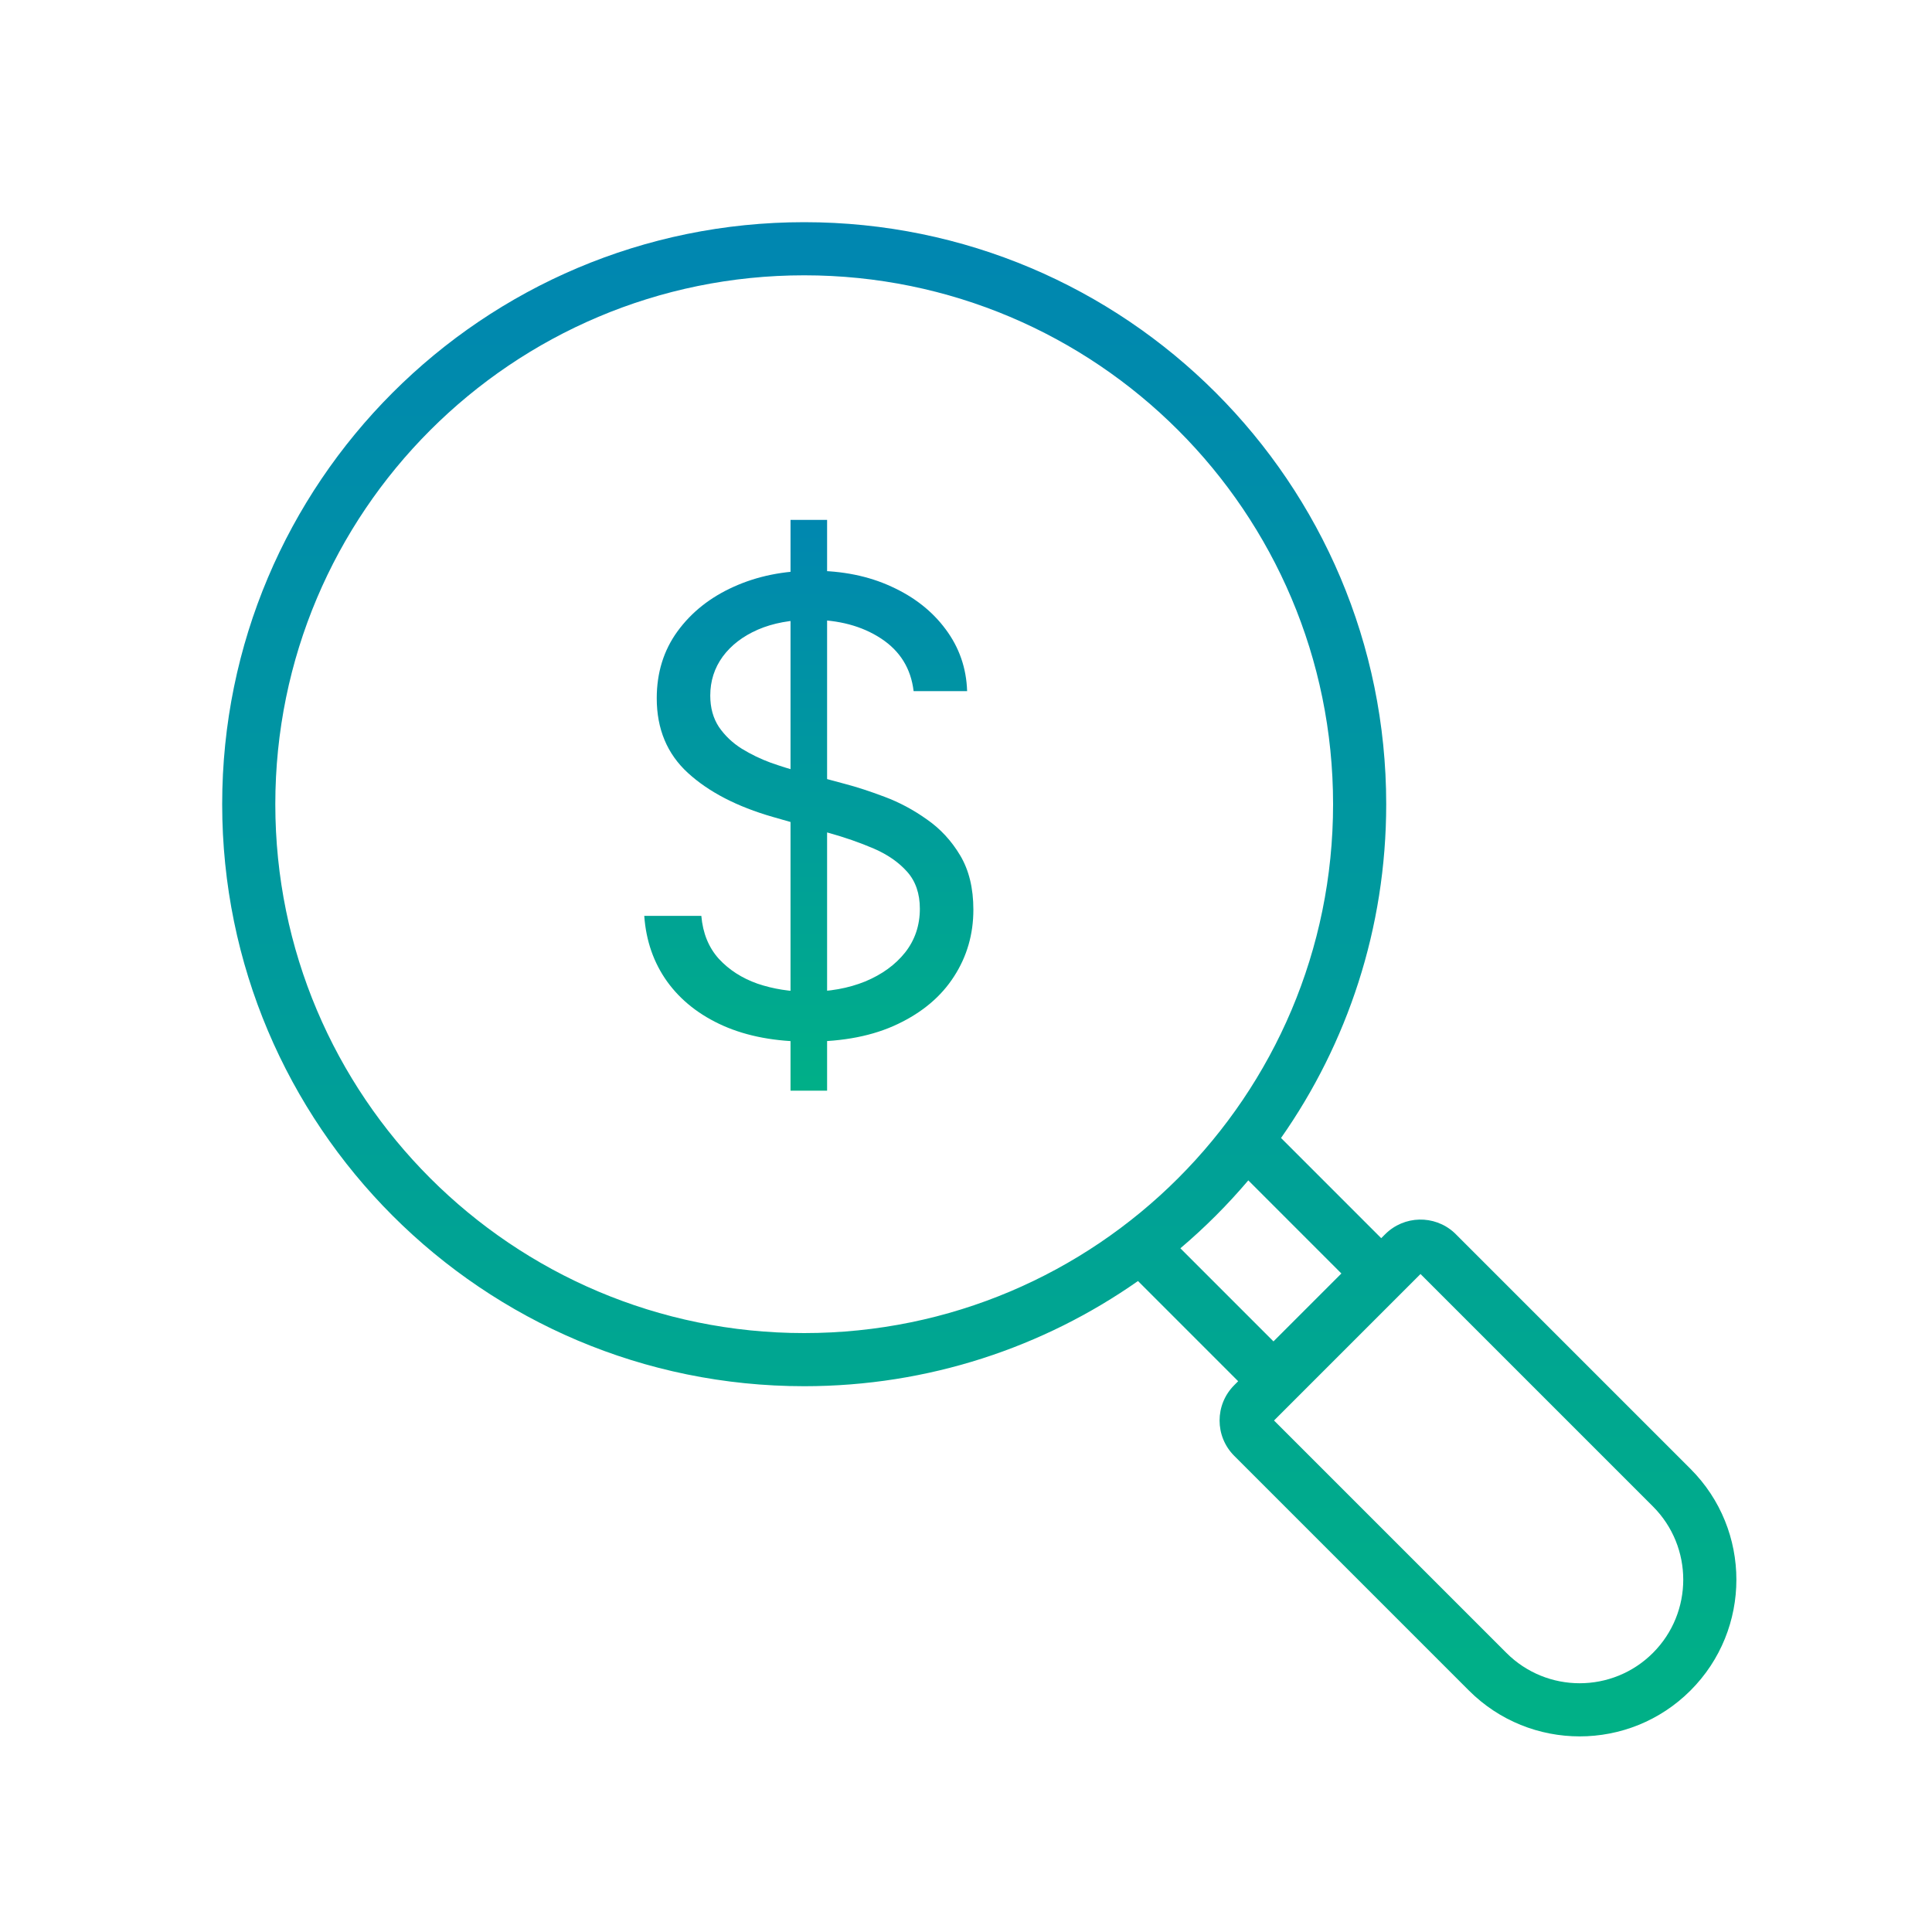 <?xml version="1.0" encoding="UTF-8"?> <svg xmlns="http://www.w3.org/2000/svg" width="200" height="200" viewBox="0 0 200 200" fill="none"><path d="M83.25 23C116.525 23 143.5 49.975 143.5 83.25C143.5 96.106 139.473 108.02 132.612 117.803L142.982 128.175L143.39 127.769C145.351 125.808 148.483 125.746 150.518 127.584L150.711 127.769L175 152.058C181.333 158.391 181.334 168.666 175 175C168.666 181.334 158.391 181.333 152.058 175L127.769 150.711C125.744 148.687 125.744 145.414 127.769 143.39L128.174 142.983L117.804 132.611C108.021 139.472 96.106 143.5 83.25 143.5C49.975 143.5 23 116.525 23 83.25C23 49.975 49.975 23 83.25 23ZM131.886 147.05L155.946 171.11C160.132 175.296 166.925 175.296 171.11 171.11C175.296 166.925 175.296 160.132 171.11 155.946L147.05 131.886L131.886 147.05ZM129.224 122.192C127.077 124.724 124.725 127.076 122.193 129.223L131.83 138.861L138.86 131.831L129.224 122.192ZM83.25 28.5C53.012 28.5 28.5 53.012 28.5 83.25C28.5 113.488 53.012 138 83.25 138C113.488 138 138 113.488 138 83.25C138 53.012 113.488 28.5 83.25 28.5Z" fill="url(#paint0_linear_2299_576)"></path><path d="M81.835 112.909V53.818H85.621V112.909H81.835ZM94.577 71.546C94.3 69.206 93.176 67.391 91.207 66.098C89.237 64.805 86.821 64.159 83.959 64.159C81.866 64.159 80.035 64.498 78.465 65.175C76.911 65.852 75.695 66.783 74.818 67.968C73.956 69.153 73.526 70.499 73.526 72.007C73.526 73.269 73.826 74.354 74.426 75.262C75.041 76.154 75.826 76.901 76.78 77.501C77.734 78.085 78.734 78.57 79.781 78.955C80.827 79.324 81.789 79.624 82.666 79.855L87.467 81.148C88.698 81.471 90.068 81.917 91.576 82.487C93.099 83.056 94.554 83.833 95.939 84.818C97.339 85.787 98.493 87.034 99.401 88.557C100.309 90.081 100.763 91.95 100.763 94.166C100.763 96.721 100.093 99.029 98.755 101.091C97.431 103.153 95.492 104.792 92.938 106.007C90.399 107.223 87.313 107.831 83.682 107.831C80.296 107.831 77.365 107.285 74.887 106.192C72.425 105.1 70.486 103.576 69.071 101.622C67.67 99.668 66.878 97.398 66.693 94.812H72.602C72.756 96.597 73.356 98.075 74.403 99.244C75.465 100.398 76.803 101.26 78.419 101.83C80.05 102.384 81.805 102.661 83.682 102.661C85.867 102.661 87.829 102.307 89.568 101.599C91.307 100.875 92.684 99.875 93.7 98.598C94.715 97.305 95.223 95.797 95.223 94.074C95.223 92.504 94.784 91.227 93.907 90.242C93.03 89.257 91.876 88.457 90.445 87.842C89.014 87.226 87.467 86.688 85.805 86.226L79.989 84.564C76.296 83.502 73.372 81.986 71.217 80.017C69.063 78.047 67.986 75.469 67.986 72.284C67.986 69.637 68.701 67.329 70.132 65.359C71.579 63.374 73.518 61.836 75.949 60.743C78.396 59.635 81.127 59.081 84.144 59.081C87.19 59.081 89.899 59.627 92.269 60.72C94.638 61.797 96.516 63.274 97.901 65.152C99.301 67.029 100.04 69.16 100.116 71.546H94.577Z" fill="url(#paint1_linear_2299_576)"></path><defs><linearGradient id="paint0_linear_2299_576" x1="101.375" y1="23" x2="101.375" y2="179.75" gradientUnits="userSpaceOnUse"><stop stop-color="#0086B1"></stop><stop offset="1" stop-color="#00B186"></stop></linearGradient><linearGradient id="paint1_linear_2299_576" x1="85" y1="52" x2="85" y2="115" gradientUnits="userSpaceOnUse"><stop stop-color="#0086B1"></stop><stop offset="1" stop-color="#00B186"></stop></linearGradient></defs></svg> 